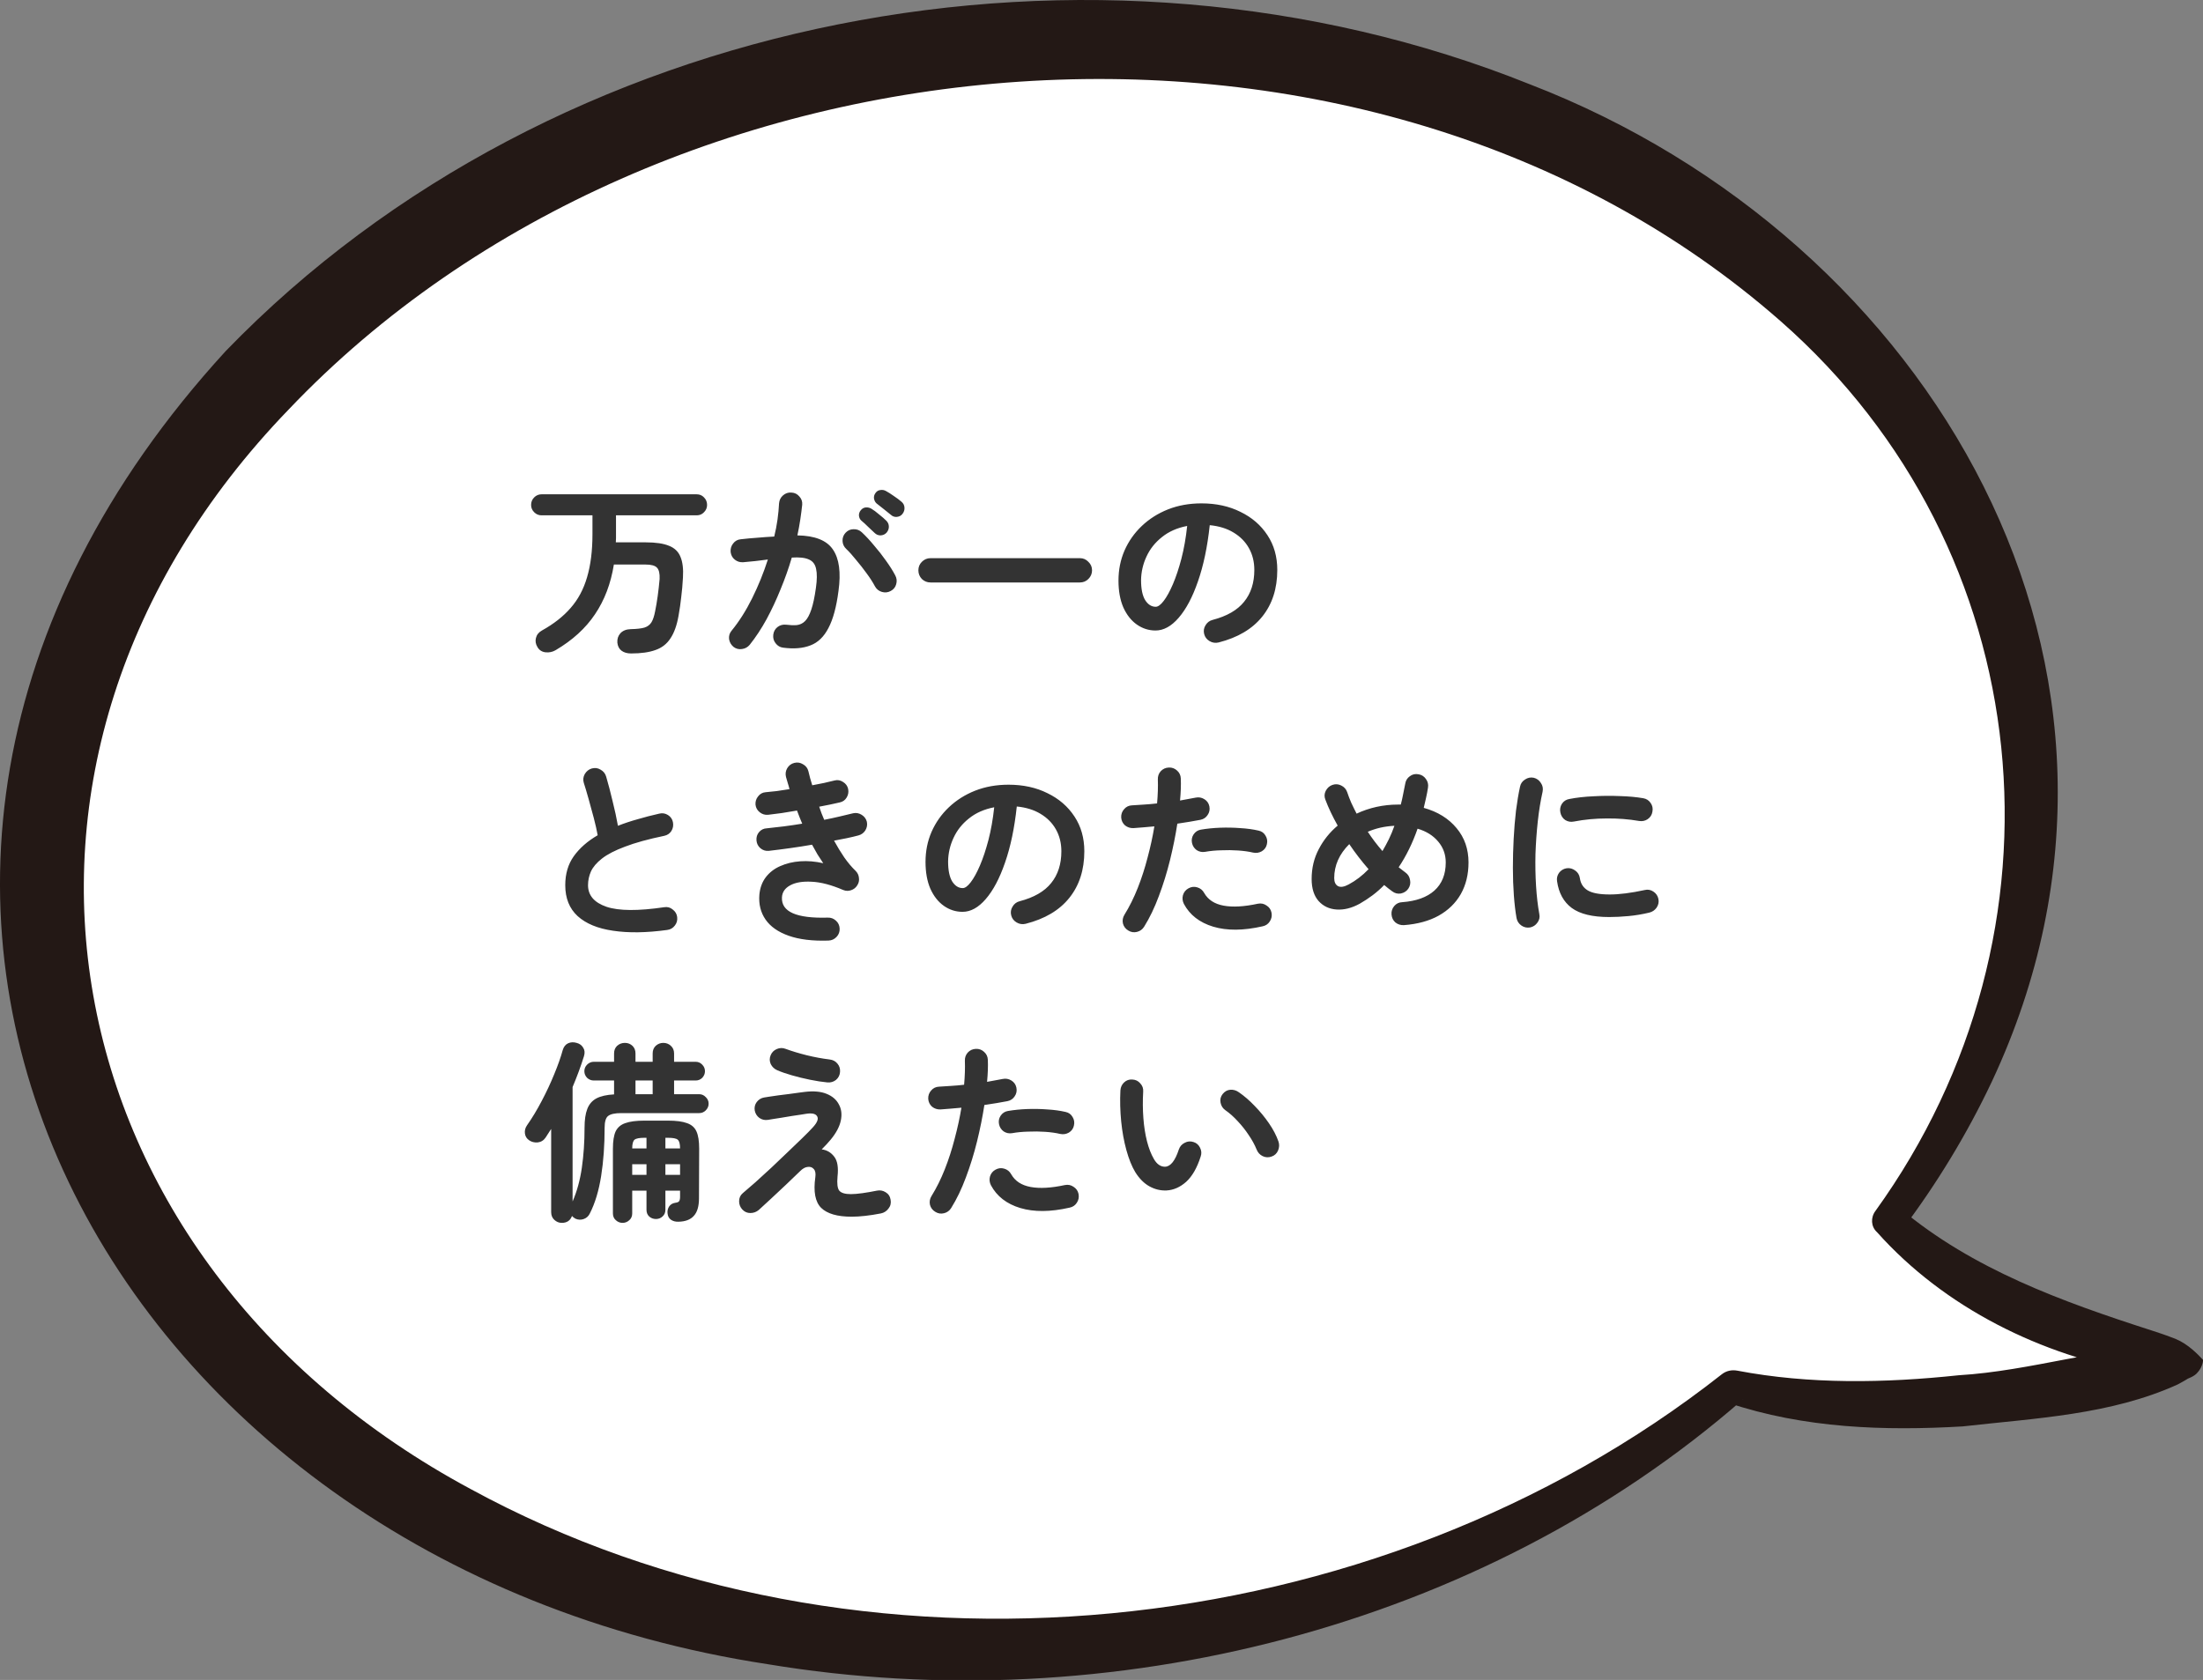 <svg width="274" height="209" viewBox="0 0 274 209" fill="none" xmlns="http://www.w3.org/2000/svg">
<rect x="0" y="0" width="274" height="209" fill="#808080" stroke="none"/>
<g clip-path="url(#clip0_1616_4084)">
<path d="M271.959 169.257C253.956 165.666 242.363 159.137 234.892 151.793C248.364 133.186 254.936 111.315 251.997 88.913C244.853 34.317 183.946 -2.693 115.936 6.203C47.925 15.098 -1.388 66.593 5.756 121.189C12.9 175.786 73.848 212.836 141.817 203.941C170.719 200.146 196.192 188.68 215.461 172.562C238.403 178.968 271.918 169.338 271.918 169.338L271.959 169.257Z" fill="white"/>
<path d="M269.919 169.379C268.857 169.664 268.367 170.603 268.286 170.889C268.408 171.256 266.98 170.848 266.245 170.766C253.916 168.644 241.874 162.728 233.464 153.302C232.689 152.608 232.648 151.466 233.26 150.65C258.325 115.884 253.835 68.429 221.503 39.988C170.026 -5.264 82.381 2.04 35.884 50.965C-6.286 94.666 5.757 156.893 58.54 185.252C106.752 211.53 170.965 204.96 214.155 170.97C214.727 170.521 215.421 170.399 216.074 170.521C225.055 172.235 234.403 172.072 243.629 171.093C252.528 170.562 261.632 167.543 270.531 167.257H270.98C271.225 167.216 270.449 167.461 270.205 167.91C269.837 168.4 269.837 169.012 269.96 169.338L269.919 169.379ZM274.001 169.216C274.001 169.583 273.797 170.236 273.307 170.766C272.94 171.256 272.001 171.541 272.082 171.541L271.674 171.786L270.858 172.235C262.53 176.03 253.1 176.438 244.119 177.458C234.403 178.029 224.402 177.703 214.931 174.52L216.809 174.112H216.768C184.192 202.553 138.022 214.1 95.485 207.041C12.574 194.392 -32.861 110.212 28.087 43.661C69.073 1.306 136.103 -11.262 190.274 10.487C240.2 29.746 271.715 83.322 247.752 134.532C244.65 141.101 240.894 147.263 236.567 153.016L236.363 150.364C245.344 157.913 256.529 161.952 267.551 165.502C268.49 165.829 268.776 165.87 270.572 166.563C272.164 167.216 273.389 168.522 274.001 169.175V169.216Z" fill="#231815"/>
<path d="M78.488 81.296C78.008 81.296 77.616 81.184 77.312 80.96C77.008 80.736 76.832 80.4 76.784 79.952C76.752 79.488 76.88 79.096 77.168 78.776C77.472 78.456 77.896 78.288 78.44 78.272C79.192 78.256 79.76 78.192 80.144 78.08C80.544 77.952 80.84 77.728 81.032 77.408C81.224 77.088 81.376 76.624 81.488 76.016C81.6 75.472 81.704 74.856 81.8 74.168C81.896 73.48 81.976 72.768 82.04 72.032C82.072 71.344 81.96 70.872 81.704 70.616C81.464 70.36 80.984 70.232 80.264 70.232H76.352C75.968 72.616 75.184 74.68 74 76.424C72.832 78.168 71.2 79.656 69.104 80.888C68.72 81.112 68.304 81.2 67.856 81.152C67.408 81.104 67.072 80.888 66.848 80.504C66.624 80.136 66.56 79.76 66.656 79.376C66.752 78.976 67 78.664 67.4 78.44C68.872 77.624 70.064 76.688 70.976 75.632C71.904 74.576 72.584 73.304 73.016 71.816C73.464 70.312 73.688 68.52 73.688 66.44V64.112H67.352C67 64.112 66.696 63.984 66.44 63.728C66.184 63.472 66.056 63.168 66.056 62.816C66.056 62.448 66.184 62.136 66.44 61.88C66.696 61.624 67 61.496 67.352 61.496H86.648C87.016 61.496 87.32 61.624 87.56 61.88C87.816 62.136 87.944 62.448 87.944 62.816C87.944 63.168 87.816 63.472 87.56 63.728C87.32 63.984 87.016 64.112 86.648 64.112H76.616V66.44C76.616 66.616 76.616 66.792 76.616 66.968C76.616 67.128 76.608 67.296 76.592 67.472H80.312C81.56 67.472 82.528 67.616 83.216 67.904C83.904 68.176 84.376 68.632 84.632 69.272C84.904 69.912 85.008 70.768 84.944 71.84C84.896 72.72 84.824 73.536 84.728 74.288C84.648 75.04 84.536 75.816 84.392 76.616C84.184 77.8 83.848 78.736 83.384 79.424C82.936 80.112 82.32 80.592 81.536 80.864C80.752 81.152 79.736 81.296 78.488 81.296ZM97.4 80.576C97.016 80.528 96.704 80.344 96.464 80.024C96.224 79.72 96.128 79.368 96.176 78.968C96.224 78.568 96.4 78.248 96.704 78.008C97.024 77.768 97.384 77.672 97.784 77.72C98.28 77.784 98.72 77.8 99.104 77.768C99.504 77.72 99.848 77.552 100.136 77.264C100.424 76.976 100.68 76.504 100.904 75.848C101.128 75.192 101.32 74.288 101.48 73.136C101.624 72.128 101.632 71.344 101.504 70.784C101.392 70.208 101.096 69.816 100.616 69.608C100.136 69.384 99.424 69.304 98.48 69.368C98.096 70.68 97.632 71.992 97.088 73.304C96.56 74.616 95.976 75.864 95.336 77.048C94.696 78.216 94 79.272 93.248 80.216C92.992 80.52 92.672 80.696 92.288 80.744C91.904 80.808 91.552 80.72 91.232 80.48C90.928 80.224 90.744 79.904 90.68 79.52C90.632 79.12 90.736 78.768 90.992 78.464C91.936 77.312 92.792 75.96 93.56 74.408C94.328 72.856 94.976 71.256 95.504 69.608C95.008 69.672 94.496 69.736 93.968 69.8C93.456 69.848 92.952 69.896 92.456 69.944C92.056 69.976 91.704 69.872 91.4 69.632C91.096 69.392 90.92 69.072 90.872 68.672C90.84 68.272 90.944 67.92 91.184 67.616C91.424 67.296 91.744 67.12 92.144 67.088C92.832 67.008 93.528 66.944 94.232 66.896C94.936 66.832 95.624 66.784 96.296 66.752C96.472 66.032 96.608 65.328 96.704 64.64C96.8 63.936 96.864 63.264 96.896 62.624C96.928 62.224 97.088 61.896 97.376 61.64C97.68 61.368 98.032 61.248 98.432 61.28C98.832 61.296 99.16 61.456 99.416 61.76C99.688 62.048 99.808 62.392 99.776 62.792C99.712 63.384 99.632 64 99.536 64.64C99.44 65.28 99.32 65.936 99.176 66.608C101.352 66.64 102.824 67.224 103.592 68.36C104.376 69.496 104.608 71.216 104.288 73.52C104.032 75.504 103.616 77.04 103.04 78.128C102.48 79.216 101.736 79.936 100.808 80.288C99.88 80.656 98.744 80.752 97.4 80.576ZM110.792 73.52C110.44 73.712 110.072 73.752 109.688 73.64C109.304 73.528 109.016 73.296 108.824 72.944C108.552 72.432 108.208 71.896 107.792 71.336C107.376 70.76 106.944 70.208 106.496 69.68C106.064 69.136 105.648 68.672 105.248 68.288C104.96 68.016 104.808 67.688 104.792 67.304C104.776 66.904 104.904 66.56 105.176 66.272C105.448 65.984 105.776 65.84 106.16 65.84C106.56 65.824 106.904 65.952 107.192 66.224C107.704 66.704 108.216 67.256 108.728 67.88C109.256 68.488 109.744 69.112 110.192 69.752C110.656 70.392 111.04 71 111.344 71.576C111.536 71.928 111.576 72.296 111.464 72.68C111.368 73.048 111.144 73.328 110.792 73.52ZM108.776 66.296C108.568 66.088 108.304 65.84 107.984 65.552C107.68 65.248 107.392 64.984 107.12 64.76C106.96 64.616 106.864 64.416 106.832 64.16C106.816 63.904 106.896 63.672 107.072 63.464C107.248 63.256 107.456 63.144 107.696 63.128C107.952 63.112 108.184 63.168 108.392 63.296C108.664 63.456 108.976 63.688 109.328 63.992C109.696 64.28 110 64.544 110.24 64.784C110.448 64.992 110.552 65.24 110.552 65.528C110.552 65.8 110.456 66.048 110.264 66.272C110.072 66.48 109.824 66.592 109.52 66.608C109.232 66.608 108.984 66.504 108.776 66.296ZM110.792 64.04C110.568 63.848 110.28 63.616 109.928 63.344C109.592 63.072 109.288 62.832 109.016 62.624C108.856 62.48 108.752 62.28 108.704 62.024C108.672 61.768 108.736 61.536 108.896 61.328C109.04 61.12 109.232 61 109.472 60.968C109.728 60.92 109.968 60.96 110.192 61.088C110.464 61.232 110.792 61.44 111.176 61.712C111.56 61.968 111.88 62.208 112.136 62.432C112.36 62.624 112.48 62.864 112.496 63.152C112.512 63.44 112.432 63.696 112.256 63.92C112.096 64.144 111.864 64.272 111.56 64.304C111.272 64.336 111.016 64.248 110.792 64.04ZM115.736 72.464C115.32 72.464 114.96 72.32 114.656 72.032C114.368 71.728 114.224 71.368 114.224 70.952C114.224 70.536 114.368 70.184 114.656 69.896C114.96 69.592 115.32 69.44 115.736 69.44H134.312C134.728 69.44 135.08 69.592 135.368 69.896C135.672 70.184 135.824 70.536 135.824 70.952C135.824 71.368 135.672 71.728 135.368 72.032C135.08 72.32 134.728 72.464 134.312 72.464H115.736ZM151.568 79.928C151.168 80.024 150.792 79.968 150.44 79.76C150.088 79.552 149.864 79.256 149.768 78.872C149.672 78.488 149.728 78.128 149.936 77.792C150.144 77.44 150.44 77.216 150.824 77.12C152.6 76.656 153.904 75.904 154.736 74.864C155.584 73.824 156.008 72.504 156.008 70.904C156.008 69.896 155.784 68.992 155.336 68.192C154.888 67.392 154.248 66.744 153.416 66.248C152.6 65.752 151.616 65.448 150.464 65.336C150.176 68.024 149.688 70.352 149 72.32C148.328 74.272 147.528 75.784 146.6 76.856C145.688 77.912 144.728 78.44 143.72 78.44C142.872 78.44 142.096 78.192 141.392 77.696C140.688 77.2 140.128 76.488 139.712 75.56C139.312 74.632 139.112 73.52 139.112 72.224C139.112 70.896 139.36 69.656 139.856 68.504C140.368 67.336 141.088 66.312 142.016 65.432C142.944 64.552 144.032 63.864 145.28 63.368C146.544 62.872 147.928 62.624 149.432 62.624C151.256 62.624 152.872 62.976 154.28 63.68C155.704 64.368 156.824 65.336 157.64 66.584C158.456 67.816 158.864 69.256 158.864 70.904C158.864 73.224 158.24 75.16 156.992 76.712C155.76 78.248 153.952 79.32 151.568 79.928ZM143.744 75.488C144.032 75.488 144.36 75.248 144.728 74.768C145.112 74.272 145.496 73.576 145.88 72.68C146.264 71.784 146.616 70.728 146.936 69.512C147.256 68.28 147.496 66.92 147.656 65.432C146.408 65.672 145.36 66.136 144.512 66.824C143.664 67.496 143.024 68.304 142.592 69.248C142.16 70.176 141.936 71.152 141.92 72.176C141.92 73.264 142.088 74.088 142.424 74.648C142.776 75.208 143.216 75.488 143.744 75.488ZM82.976 115.696C80.4 116.048 78.16 116.08 76.256 115.792C74.352 115.52 72.88 114.912 71.84 113.968C70.816 113.024 70.304 111.744 70.304 110.128C70.304 108.72 70.656 107.52 71.36 106.528C72.08 105.52 73.072 104.648 74.336 103.912C74.224 103.288 74.064 102.576 73.856 101.776C73.648 100.976 73.432 100.184 73.208 99.4C72.984 98.6 72.784 97.928 72.608 97.384C72.496 97.016 72.536 96.656 72.728 96.304C72.936 95.952 73.224 95.72 73.592 95.608C73.992 95.496 74.36 95.544 74.696 95.752C75.048 95.944 75.28 96.232 75.392 96.616C75.664 97.544 75.928 98.552 76.184 99.64C76.456 100.712 76.68 101.744 76.856 102.736C77.624 102.432 78.44 102.16 79.304 101.92C80.168 101.664 81.064 101.432 81.992 101.224C82.376 101.128 82.736 101.184 83.072 101.392C83.408 101.6 83.616 101.896 83.696 102.28C83.776 102.68 83.712 103.048 83.504 103.384C83.296 103.704 83 103.904 82.616 103.984C80.616 104.4 78.992 104.848 77.744 105.328C76.496 105.792 75.536 106.288 74.864 106.816C74.208 107.328 73.752 107.864 73.496 108.424C73.256 108.968 73.136 109.536 73.136 110.128C73.136 111.392 73.904 112.288 75.44 112.816C76.976 113.328 79.368 113.344 82.616 112.864C83.016 112.8 83.368 112.896 83.672 113.152C83.992 113.392 84.176 113.704 84.224 114.088C84.272 114.488 84.176 114.84 83.936 115.144C83.696 115.464 83.376 115.648 82.976 115.696ZM103.04 117.016C101.056 117.08 99.408 116.88 98.096 116.416C96.784 115.952 95.824 115.28 95.216 114.4C94.608 113.52 94.352 112.488 94.448 111.304C94.528 110.456 94.792 109.736 95.24 109.144C95.704 108.536 96.304 108.072 97.04 107.752C97.792 107.416 98.624 107.216 99.536 107.152C100.464 107.088 101.416 107.168 102.392 107.392C102.152 107.04 101.912 106.672 101.672 106.288C101.448 105.888 101.224 105.488 101 105.088C100.088 105.248 99.168 105.392 98.24 105.52C97.328 105.648 96.448 105.76 95.6 105.856C95.216 105.888 94.872 105.776 94.568 105.52C94.28 105.264 94.12 104.944 94.088 104.56C94.056 104.16 94.16 103.816 94.4 103.528C94.656 103.224 94.984 103.064 95.384 103.048C96.04 102.984 96.744 102.904 97.496 102.808C98.248 102.712 99.008 102.6 99.776 102.472C99.664 102.2 99.552 101.928 99.44 101.656C99.328 101.384 99.224 101.112 99.128 100.84C98.488 100.952 97.856 101.056 97.232 101.152C96.624 101.232 96.056 101.304 95.528 101.368C95.144 101.4 94.8 101.296 94.496 101.056C94.192 100.816 94.016 100.504 93.968 100.12C93.936 99.736 94.04 99.392 94.28 99.088C94.52 98.768 94.832 98.592 95.216 98.56C95.632 98.528 96.096 98.48 96.608 98.416C97.12 98.336 97.648 98.256 98.192 98.176C98.128 97.904 98.056 97.648 97.976 97.408C97.896 97.152 97.824 96.904 97.76 96.664C97.664 96.28 97.712 95.92 97.904 95.584C98.112 95.232 98.408 95.008 98.792 94.912C99.176 94.816 99.536 94.872 99.872 95.08C100.224 95.272 100.448 95.56 100.544 95.944C100.624 96.232 100.696 96.52 100.76 96.808C100.84 97.096 100.928 97.392 101.024 97.696C101.536 97.6 102.024 97.504 102.488 97.408C102.968 97.296 103.408 97.192 103.808 97.096C104.176 97 104.528 97.064 104.864 97.288C105.2 97.496 105.408 97.784 105.488 98.152C105.568 98.536 105.504 98.896 105.296 99.232C105.104 99.552 104.816 99.752 104.432 99.832C104.064 99.912 103.664 100 103.232 100.096C102.8 100.192 102.352 100.28 101.888 100.36C101.984 100.632 102.08 100.904 102.176 101.176C102.288 101.448 102.4 101.72 102.512 101.992C103.168 101.864 103.8 101.728 104.408 101.584C105.032 101.44 105.6 101.304 106.112 101.176C106.48 101.096 106.832 101.16 107.168 101.368C107.504 101.576 107.72 101.864 107.816 102.232C107.896 102.616 107.832 102.976 107.624 103.312C107.416 103.632 107.128 103.84 106.76 103.936C106.344 104.048 105.872 104.16 105.344 104.272C104.832 104.368 104.296 104.472 103.736 104.584C104.136 105.32 104.56 106.016 105.008 106.672C105.456 107.312 105.928 107.872 106.424 108.352C106.664 108.592 106.8 108.88 106.832 109.216C106.88 109.552 106.808 109.864 106.616 110.152C106.44 110.44 106.184 110.64 105.848 110.752C105.528 110.864 105.208 110.856 104.888 110.728C103.4 110.088 102.088 109.744 100.952 109.696C99.816 109.632 98.92 109.784 98.264 110.152C97.624 110.504 97.288 111 97.256 111.64C97.16 113.432 99.056 114.272 102.944 114.16C103.344 114.144 103.688 114.272 103.976 114.544C104.264 114.8 104.416 115.128 104.432 115.528C104.448 115.928 104.32 116.272 104.048 116.56C103.776 116.848 103.44 117 103.04 117.016ZM127.568 114.928C127.168 115.024 126.792 114.968 126.44 114.76C126.088 114.552 125.864 114.256 125.768 113.872C125.672 113.488 125.728 113.128 125.936 112.792C126.144 112.44 126.44 112.216 126.824 112.12C128.6 111.656 129.904 110.904 130.736 109.864C131.584 108.824 132.008 107.504 132.008 105.904C132.008 104.896 131.784 103.992 131.336 103.192C130.888 102.392 130.248 101.744 129.416 101.248C128.6 100.752 127.616 100.448 126.464 100.336C126.176 103.024 125.688 105.352 125 107.32C124.328 109.272 123.528 110.784 122.6 111.856C121.688 112.912 120.728 113.44 119.72 113.44C118.872 113.44 118.096 113.192 117.392 112.696C116.688 112.2 116.128 111.488 115.712 110.56C115.312 109.632 115.112 108.52 115.112 107.224C115.112 105.896 115.36 104.656 115.856 103.504C116.368 102.336 117.088 101.312 118.016 100.432C118.944 99.552 120.032 98.864 121.28 98.368C122.544 97.872 123.928 97.624 125.432 97.624C127.256 97.624 128.872 97.976 130.28 98.68C131.704 99.368 132.824 100.336 133.64 101.584C134.456 102.816 134.864 104.256 134.864 105.904C134.864 108.224 134.24 110.16 132.992 111.712C131.76 113.248 129.952 114.32 127.568 114.928ZM119.744 110.488C120.032 110.488 120.36 110.248 120.728 109.768C121.112 109.272 121.496 108.576 121.88 107.68C122.264 106.784 122.616 105.728 122.936 104.512C123.256 103.28 123.496 101.92 123.656 100.432C122.408 100.672 121.36 101.136 120.512 101.824C119.664 102.496 119.024 103.304 118.592 104.248C118.16 105.176 117.936 106.152 117.92 107.176C117.92 108.264 118.088 109.088 118.424 109.648C118.776 110.208 119.216 110.488 119.744 110.488ZM140.336 115.768C139.984 115.56 139.76 115.264 139.664 114.88C139.584 114.496 139.648 114.136 139.856 113.8C140.48 112.792 141.032 111.68 141.512 110.464C141.992 109.248 142.4 107.984 142.736 106.672C143.088 105.36 143.368 104.072 143.576 102.808C143.112 102.856 142.656 102.896 142.208 102.928C141.776 102.96 141.368 102.992 140.984 103.024C140.584 103.04 140.232 102.928 139.928 102.688C139.64 102.432 139.48 102.104 139.448 101.704C139.432 101.304 139.552 100.96 139.808 100.672C140.064 100.368 140.392 100.208 140.792 100.192C141.256 100.16 141.752 100.128 142.28 100.096C142.824 100.064 143.368 100.016 143.912 99.952C143.96 99.408 143.992 98.888 144.008 98.392C144.024 97.896 144.024 97.424 144.008 96.976C143.992 96.576 144.112 96.232 144.368 95.944C144.64 95.656 144.976 95.504 145.376 95.488C145.776 95.472 146.12 95.6 146.408 95.872C146.696 96.128 146.848 96.456 146.864 96.856C146.88 97.256 146.88 97.688 146.864 98.152C146.848 98.6 146.816 99.08 146.768 99.592C147.488 99.464 148.136 99.344 148.712 99.232C149.096 99.152 149.456 99.216 149.792 99.424C150.128 99.632 150.336 99.928 150.416 100.312C150.496 100.712 150.424 101.072 150.2 101.392C149.992 101.712 149.696 101.912 149.312 101.992C148.912 102.072 148.464 102.152 147.968 102.232C147.488 102.312 146.976 102.392 146.432 102.472C146.208 103.928 145.904 105.44 145.52 107.008C145.136 108.56 144.672 110.056 144.128 111.496C143.6 112.92 142.992 114.184 142.304 115.288C142.096 115.624 141.8 115.84 141.416 115.936C141.032 116.032 140.672 115.976 140.336 115.768ZM157.04 115.24C154.656 115.784 152.608 115.8 150.896 115.288C149.2 114.776 147.984 113.832 147.248 112.456C147.072 112.104 147.032 111.744 147.128 111.376C147.24 110.992 147.472 110.704 147.824 110.512C148.176 110.32 148.536 110.28 148.904 110.392C149.288 110.504 149.576 110.736 149.768 111.088C150.248 111.936 151.056 112.464 152.192 112.672C153.328 112.88 154.744 112.8 156.44 112.432C156.84 112.352 157.2 112.424 157.52 112.648C157.856 112.856 158.064 113.152 158.144 113.536C158.224 113.936 158.152 114.304 157.928 114.64C157.72 114.96 157.424 115.16 157.04 115.24ZM155.864 106.072C155.32 105.944 154.696 105.856 153.992 105.808C153.304 105.76 152.6 105.752 151.88 105.784C151.176 105.8 150.512 105.864 149.888 105.976C149.504 106.04 149.152 105.968 148.832 105.76C148.528 105.536 148.336 105.24 148.256 104.872C148.176 104.488 148.24 104.136 148.448 103.816C148.672 103.48 148.976 103.28 149.36 103.216C150.112 103.088 150.904 103.008 151.736 102.976C152.584 102.944 153.424 102.96 154.256 103.024C155.088 103.072 155.848 103.176 156.536 103.336C156.92 103.416 157.208 103.624 157.4 103.96C157.608 104.296 157.664 104.656 157.568 105.04C157.488 105.408 157.28 105.696 156.944 105.904C156.608 106.096 156.248 106.152 155.864 106.072ZM174.608 115.096C174.208 115.112 173.856 115 173.552 114.76C173.264 114.504 173.104 114.176 173.072 113.776C173.04 113.376 173.152 113.024 173.408 112.72C173.664 112.416 173.992 112.256 174.392 112.24C176.136 112.112 177.472 111.632 178.4 110.8C179.344 109.952 179.816 108.784 179.816 107.296C179.816 106.304 179.504 105.44 178.88 104.704C178.256 103.952 177.4 103.416 176.312 103.096C175.688 104.888 174.904 106.488 173.96 107.896C174.104 108.008 174.248 108.12 174.392 108.232C174.536 108.344 174.672 108.448 174.8 108.544C175.12 108.768 175.312 109.08 175.376 109.48C175.456 109.864 175.384 110.224 175.16 110.56C174.936 110.88 174.624 111.08 174.224 111.16C173.84 111.224 173.488 111.136 173.168 110.896C172.832 110.656 172.496 110.392 172.16 110.104C171.712 110.568 171.232 110.992 170.72 111.376C170.208 111.76 169.672 112.112 169.112 112.432C168.12 112.976 167.16 113.216 166.232 113.152C165.32 113.088 164.576 112.736 164 112.096C163.424 111.44 163.136 110.528 163.136 109.36C163.136 108 163.432 106.76 164.024 105.64C164.616 104.504 165.4 103.528 166.376 102.712C165.736 101.576 165.224 100.496 164.84 99.472C164.696 99.104 164.712 98.744 164.888 98.392C165.08 98.024 165.36 97.776 165.728 97.648C166.096 97.52 166.456 97.544 166.808 97.72C167.176 97.896 167.424 98.168 167.552 98.536C167.696 98.968 167.864 99.408 168.056 99.856C168.264 100.304 168.488 100.76 168.728 101.224C169.512 100.856 170.336 100.576 171.2 100.384C172.08 100.192 172.968 100.096 173.864 100.096H174.224C174.336 99.68 174.432 99.256 174.512 98.824C174.608 98.392 174.696 97.952 174.776 97.504C174.84 97.104 175.032 96.792 175.352 96.568C175.672 96.328 176.032 96.248 176.432 96.328C176.816 96.392 177.12 96.584 177.344 96.904C177.584 97.224 177.672 97.584 177.608 97.984C177.544 98.416 177.464 98.84 177.368 99.256C177.272 99.672 177.176 100.088 177.08 100.504C178.808 100.984 180.168 101.824 181.16 103.024C182.152 104.208 182.648 105.632 182.648 107.296C182.648 108.784 182.328 110.096 181.688 111.232C181.048 112.352 180.128 113.248 178.928 113.92C177.744 114.576 176.304 114.968 174.608 115.096ZM167.744 110.032C168.64 109.552 169.464 108.92 170.216 108.136C169.352 107.144 168.552 106.104 167.816 105.016C166.568 106.264 165.944 107.672 165.944 109.24C165.944 109.736 166.104 110.072 166.424 110.248C166.744 110.408 167.184 110.336 167.744 110.032ZM171.944 105.88C172.216 105.416 172.48 104.928 172.736 104.416C172.992 103.888 173.224 103.328 173.432 102.736C172.808 102.768 172.216 102.848 171.656 102.976C171.112 103.104 170.6 103.272 170.12 103.48C170.664 104.312 171.272 105.112 171.944 105.88ZM190.304 115.384C189.904 115.448 189.544 115.368 189.224 115.144C188.904 114.92 188.704 114.616 188.624 114.232C188.48 113.416 188.368 112.472 188.288 111.4C188.208 110.312 188.168 109.168 188.168 107.968C188.168 106.768 188.2 105.56 188.264 104.344C188.328 103.128 188.424 101.968 188.552 100.864C188.696 99.744 188.864 98.744 189.056 97.864C189.136 97.48 189.344 97.184 189.68 96.976C190.016 96.752 190.376 96.68 190.76 96.76C191.144 96.856 191.44 97.072 191.648 97.408C191.872 97.728 191.944 98.088 191.864 98.488C191.608 99.624 191.408 100.856 191.264 102.184C191.12 103.512 191.024 104.864 190.976 106.24C190.944 107.6 190.968 108.928 191.048 110.224C191.128 111.504 191.264 112.672 191.456 113.728C191.536 114.112 191.456 114.464 191.216 114.784C190.992 115.104 190.688 115.304 190.304 115.384ZM200.144 114.088C198.064 114.088 196.512 113.712 195.488 112.96C194.48 112.208 193.872 111.104 193.664 109.648C193.6 109.264 193.68 108.912 193.904 108.592C194.144 108.272 194.464 108.08 194.864 108.016C195.248 107.968 195.6 108.064 195.92 108.304C196.24 108.528 196.432 108.84 196.496 109.24C196.592 109.928 196.92 110.44 197.48 110.776C198.04 111.112 198.952 111.28 200.216 111.28C201.416 111.28 202.864 111.096 204.56 110.728C204.944 110.632 205.304 110.696 205.64 110.92C205.976 111.144 206.184 111.448 206.264 111.832C206.344 112.216 206.272 112.576 206.048 112.912C205.824 113.232 205.52 113.44 205.136 113.536C204.272 113.744 203.408 113.888 202.544 113.968C201.696 114.048 200.896 114.088 200.144 114.088ZM195.752 102.208C195.368 102.288 195.008 102.224 194.672 102.016C194.352 101.792 194.152 101.48 194.072 101.08C193.992 100.696 194.056 100.336 194.264 100C194.488 99.664 194.8 99.464 195.2 99.4C196.096 99.224 197.096 99.112 198.2 99.064C199.304 99 200.4 98.992 201.488 99.04C202.576 99.072 203.536 99.16 204.368 99.304C204.768 99.368 205.08 99.568 205.304 99.904C205.528 100.224 205.6 100.584 205.52 100.984C205.456 101.384 205.256 101.696 204.92 101.92C204.6 102.128 204.248 102.2 203.864 102.136C202.568 101.912 201.224 101.808 199.832 101.824C198.44 101.824 197.08 101.952 195.752 102.208ZM69.872 152.136C69.52 152.136 69.208 152.008 68.936 151.752C68.68 151.512 68.552 151.192 68.552 150.792V140.448C68.312 140.832 68.08 141.192 67.856 141.528C67.616 141.88 67.288 142.08 66.872 142.128C66.472 142.16 66.12 142.072 65.816 141.864C65.512 141.656 65.336 141.376 65.288 141.024C65.24 140.656 65.328 140.312 65.552 139.992C66.192 139.08 66.8 138.072 67.376 136.968C67.968 135.848 68.488 134.736 68.936 133.632C69.4 132.512 69.752 131.512 69.992 130.632C70.12 130.216 70.344 129.936 70.664 129.792C70.984 129.648 71.336 129.632 71.72 129.744C72.088 129.84 72.36 130.04 72.536 130.344C72.728 130.632 72.76 130.984 72.632 131.4C72.248 132.632 71.776 133.912 71.216 135.24V149.472C71.76 148.224 72.144 146.824 72.368 145.272C72.592 143.704 72.704 142.048 72.704 140.304C72.704 139.328 72.816 138.552 73.04 137.976C73.264 137.384 73.64 136.944 74.168 136.656C74.712 136.368 75.448 136.2 76.376 136.152V134.424H73.856C73.536 134.424 73.256 134.312 73.016 134.088C72.792 133.848 72.68 133.576 72.68 133.272C72.68 132.952 72.792 132.68 73.016 132.456C73.256 132.216 73.536 132.096 73.856 132.096H76.376V131.064C76.376 130.664 76.504 130.344 76.76 130.104C77.032 129.864 77.352 129.744 77.72 129.744C78.088 129.744 78.4 129.864 78.656 130.104C78.912 130.344 79.04 130.664 79.04 131.064V132.096H81.176V131.064C81.176 130.664 81.304 130.344 81.56 130.104C81.832 129.864 82.144 129.744 82.496 129.744C82.864 129.744 83.176 129.864 83.432 130.104C83.704 130.344 83.84 130.664 83.84 131.064V132.096H86.528C86.848 132.096 87.12 132.216 87.344 132.456C87.568 132.68 87.68 132.952 87.68 133.272C87.68 133.576 87.568 133.848 87.344 134.088C87.12 134.312 86.848 134.424 86.528 134.424H83.84V136.128H86.96C87.28 136.128 87.552 136.248 87.776 136.488C88.016 136.712 88.136 136.984 88.136 137.304C88.136 137.624 88.016 137.904 87.776 138.144C87.552 138.368 87.28 138.48 86.96 138.48H77.264C76.48 138.48 75.936 138.6 75.632 138.84C75.344 139.064 75.2 139.552 75.2 140.304C75.2 142.48 75.056 144.48 74.768 146.304C74.48 148.128 74.016 149.672 73.376 150.936C73.216 151.288 72.96 151.528 72.608 151.656C72.256 151.784 71.904 151.768 71.552 151.608C71.472 151.56 71.392 151.504 71.312 151.44C71.248 151.392 71.192 151.336 71.144 151.272C70.936 151.848 70.512 152.136 69.872 152.136ZM77.432 152.136C77.112 152.136 76.832 152.024 76.592 151.8C76.352 151.592 76.232 151.312 76.232 150.96V142.896C76.232 141.968 76.344 141.256 76.568 140.76C76.808 140.264 77.208 139.92 77.768 139.728C78.344 139.52 79.144 139.416 80.168 139.416H83.072C84.096 139.416 84.888 139.52 85.448 139.728C86.008 139.92 86.4 140.264 86.624 140.76C86.848 141.256 86.96 141.968 86.96 142.896L86.936 149.088C86.936 150.08 86.72 150.808 86.288 151.272C85.872 151.736 85.24 151.976 84.392 151.992C84.024 152.008 83.712 151.928 83.456 151.752C83.2 151.576 83.056 151.304 83.024 150.936C82.992 150.616 83.064 150.328 83.24 150.072C83.416 149.832 83.664 149.688 83.984 149.64C84.224 149.608 84.384 149.544 84.464 149.448C84.544 149.336 84.584 149.152 84.584 148.896V148.128H82.76V150.504C82.76 150.856 82.64 151.136 82.4 151.344C82.176 151.552 81.904 151.656 81.584 151.656C81.264 151.656 80.984 151.552 80.744 151.344C80.52 151.136 80.408 150.856 80.408 150.504V148.128H78.632V150.96C78.632 151.312 78.512 151.592 78.272 151.8C78.032 152.024 77.752 152.136 77.432 152.136ZM79.04 136.128H81.176V134.424H79.04V136.128ZM82.76 146.16H84.584V144.84H82.76V146.16ZM78.632 146.16H80.408V144.84H78.632V146.16ZM82.76 142.872H84.584C84.584 142.312 84.488 141.952 84.296 141.792C84.12 141.632 83.712 141.552 83.072 141.552H82.76V142.872ZM78.632 142.872H80.408V141.552H80.168C79.528 141.552 79.112 141.632 78.92 141.792C78.728 141.952 78.632 142.312 78.632 142.872ZM105.92 151.368C104.144 151.368 102.88 151 102.128 150.264C101.392 149.528 101.152 148.256 101.408 146.448C101.472 145.984 101.408 145.648 101.216 145.44C101.024 145.216 100.768 145.128 100.448 145.176C100.144 145.208 99.84 145.376 99.536 145.68C99.008 146.192 98.416 146.76 97.76 147.384C97.104 148.008 96.472 148.6 95.864 149.16C95.256 149.72 94.76 150.176 94.376 150.528C94.072 150.784 93.72 150.912 93.32 150.912C92.936 150.912 92.608 150.768 92.336 150.48C92.064 150.192 91.928 149.848 91.928 149.448C91.928 149.032 92.08 148.696 92.384 148.44C92.816 148.072 93.344 147.616 93.968 147.072C94.592 146.512 95.248 145.912 95.936 145.272C96.64 144.616 97.32 143.968 97.976 143.328C98.648 142.688 99.256 142.104 99.8 141.576C100.36 141.032 100.792 140.592 101.096 140.256C101.656 139.648 101.832 139.184 101.624 138.864C101.432 138.544 100.96 138.448 100.208 138.576C100.128 138.592 99.928 138.624 99.608 138.672C99.288 138.72 98.912 138.776 98.48 138.84C98.048 138.904 97.616 138.976 97.184 139.056C96.768 139.12 96.408 139.176 96.104 139.224C95.8 139.272 95.608 139.304 95.528 139.32C95.128 139.384 94.768 139.304 94.448 139.08C94.144 138.856 93.952 138.552 93.872 138.168C93.808 137.768 93.888 137.416 94.112 137.112C94.352 136.792 94.664 136.6 95.048 136.536C95.128 136.52 95.328 136.488 95.648 136.44C95.984 136.392 96.368 136.336 96.8 136.272C97.248 136.208 97.696 136.152 98.144 136.104C98.608 136.04 99.016 135.984 99.368 135.936C99.72 135.888 99.968 135.856 100.112 135.84C101.2 135.712 102.096 135.792 102.8 136.08C103.52 136.368 104.032 136.808 104.336 137.4C104.656 137.976 104.736 138.648 104.576 139.416C104.416 140.168 104 140.952 103.328 141.768C103.2 141.928 103.032 142.12 102.824 142.344C102.632 142.552 102.424 142.768 102.2 142.992C102.84 143.072 103.36 143.376 103.76 143.904C104.16 144.416 104.296 145.24 104.168 146.376C104.088 147.256 104.16 147.84 104.384 148.128C104.624 148.416 105.104 148.56 105.824 148.56C106.208 148.56 106.688 148.52 107.264 148.44C107.84 148.36 108.44 148.256 109.064 148.128C109.448 148.048 109.808 148.112 110.144 148.32C110.496 148.528 110.704 148.84 110.768 149.256C110.848 149.672 110.76 150.04 110.504 150.36C110.264 150.68 109.952 150.88 109.568 150.96C108.16 151.232 106.944 151.368 105.92 151.368ZM102.92 134.664C102.248 134.6 101.52 134.488 100.736 134.328C99.952 134.168 99.2 133.984 98.48 133.776C97.76 133.568 97.16 133.36 96.68 133.152C96.312 132.992 96.04 132.736 95.864 132.384C95.704 132.032 95.696 131.672 95.84 131.304C95.984 130.936 96.24 130.672 96.608 130.512C96.976 130.352 97.344 130.344 97.712 130.488C98.496 130.776 99.368 131.04 100.328 131.28C101.304 131.52 102.256 131.696 103.184 131.808C103.6 131.856 103.928 132.032 104.168 132.336C104.408 132.624 104.512 132.968 104.48 133.368C104.448 133.768 104.28 134.096 103.976 134.352C103.672 134.592 103.32 134.696 102.92 134.664ZM116.336 150.768C115.984 150.56 115.76 150.264 115.664 149.88C115.584 149.496 115.648 149.136 115.856 148.8C116.48 147.792 117.032 146.68 117.512 145.464C117.992 144.248 118.4 142.984 118.736 141.672C119.088 140.36 119.368 139.072 119.576 137.808C119.112 137.856 118.656 137.896 118.208 137.928C117.776 137.96 117.368 137.992 116.984 138.024C116.584 138.04 116.232 137.928 115.928 137.688C115.64 137.432 115.48 137.104 115.448 136.704C115.432 136.304 115.552 135.96 115.808 135.672C116.064 135.368 116.392 135.208 116.792 135.192C117.256 135.16 117.752 135.128 118.28 135.096C118.824 135.064 119.368 135.016 119.912 134.952C119.96 134.408 119.992 133.888 120.008 133.392C120.024 132.896 120.024 132.424 120.008 131.976C119.992 131.576 120.112 131.232 120.368 130.944C120.64 130.656 120.976 130.504 121.376 130.488C121.776 130.472 122.12 130.6 122.408 130.872C122.696 131.128 122.848 131.456 122.864 131.856C122.88 132.256 122.88 132.688 122.864 133.152C122.848 133.6 122.816 134.08 122.768 134.592C123.488 134.464 124.136 134.344 124.712 134.232C125.096 134.152 125.456 134.216 125.792 134.424C126.128 134.632 126.336 134.928 126.416 135.312C126.496 135.712 126.424 136.072 126.2 136.392C125.992 136.712 125.696 136.912 125.312 136.992C124.912 137.072 124.464 137.152 123.968 137.232C123.488 137.312 122.976 137.392 122.432 137.472C122.208 138.928 121.904 140.44 121.52 142.008C121.136 143.56 120.672 145.056 120.128 146.496C119.6 147.92 118.992 149.184 118.304 150.288C118.096 150.624 117.8 150.84 117.416 150.936C117.032 151.032 116.672 150.976 116.336 150.768ZM133.04 150.24C130.656 150.784 128.608 150.8 126.896 150.288C125.2 149.776 123.984 148.832 123.248 147.456C123.072 147.104 123.032 146.744 123.128 146.376C123.24 145.992 123.472 145.704 123.824 145.512C124.176 145.32 124.536 145.28 124.904 145.392C125.288 145.504 125.576 145.736 125.768 146.088C126.248 146.936 127.056 147.464 128.192 147.672C129.328 147.88 130.744 147.8 132.44 147.432C132.84 147.352 133.2 147.424 133.52 147.648C133.856 147.856 134.064 148.152 134.144 148.536C134.224 148.936 134.152 149.304 133.928 149.64C133.72 149.96 133.424 150.16 133.04 150.24ZM131.864 141.072C131.32 140.944 130.696 140.856 129.992 140.808C129.304 140.76 128.6 140.752 127.88 140.784C127.176 140.8 126.512 140.864 125.888 140.976C125.504 141.04 125.152 140.968 124.832 140.76C124.528 140.536 124.336 140.24 124.256 139.872C124.176 139.488 124.24 139.136 124.448 138.816C124.672 138.48 124.976 138.28 125.36 138.216C126.112 138.088 126.904 138.008 127.736 137.976C128.584 137.944 129.424 137.96 130.256 138.024C131.088 138.072 131.848 138.176 132.536 138.336C132.92 138.416 133.208 138.624 133.4 138.96C133.608 139.296 133.664 139.656 133.568 140.04C133.488 140.408 133.28 140.696 132.944 140.904C132.608 141.096 132.248 141.152 131.864 141.072ZM145.088 148.104C144.352 148.136 143.648 147.968 142.976 147.6C142.304 147.232 141.712 146.64 141.2 145.824C140.768 145.104 140.4 144.192 140.096 143.088C139.792 141.984 139.576 140.792 139.448 139.512C139.32 138.216 139.288 136.928 139.352 135.648C139.384 135.248 139.536 134.92 139.808 134.664C140.096 134.392 140.44 134.272 140.84 134.304C141.24 134.32 141.568 134.48 141.824 134.784C142.096 135.072 142.216 135.416 142.184 135.816C142.12 136.936 142.128 138.032 142.208 139.104C142.288 140.16 142.44 141.128 142.664 142.008C142.888 142.872 143.168 143.592 143.504 144.168C143.872 144.824 144.336 145.152 144.896 145.152C145.584 145.136 146.16 144.416 146.624 142.992C146.752 142.624 146.992 142.352 147.344 142.176C147.696 141.984 148.064 141.952 148.448 142.08C148.816 142.192 149.088 142.432 149.264 142.8C149.44 143.152 149.464 143.512 149.336 143.88C148.888 145.288 148.288 146.336 147.536 147.024C146.784 147.696 145.968 148.056 145.088 148.104ZM158.168 143.88C157.784 144.024 157.408 144.008 157.04 143.832C156.688 143.656 156.44 143.384 156.296 143.016C156.056 142.424 155.728 141.824 155.312 141.216C154.912 140.608 154.456 140.032 153.944 139.488C153.448 138.944 152.936 138.488 152.408 138.12C152.088 137.896 151.888 137.584 151.808 137.184C151.728 136.784 151.816 136.424 152.072 136.104C152.328 135.784 152.64 135.608 153.008 135.576C153.392 135.544 153.752 135.648 154.088 135.888C154.76 136.352 155.416 136.92 156.056 137.592C156.712 138.264 157.304 138.984 157.832 139.752C158.36 140.52 158.752 141.272 159.008 142.008C159.136 142.376 159.12 142.752 158.96 143.136C158.8 143.504 158.536 143.752 158.168 143.88Z" fill="#333333"/>
</g>
<defs>
<clipPath id="clip0_1616_4084">
<rect width="274" height="209" fill="white"/>
</clipPath>
</defs>
</svg>
